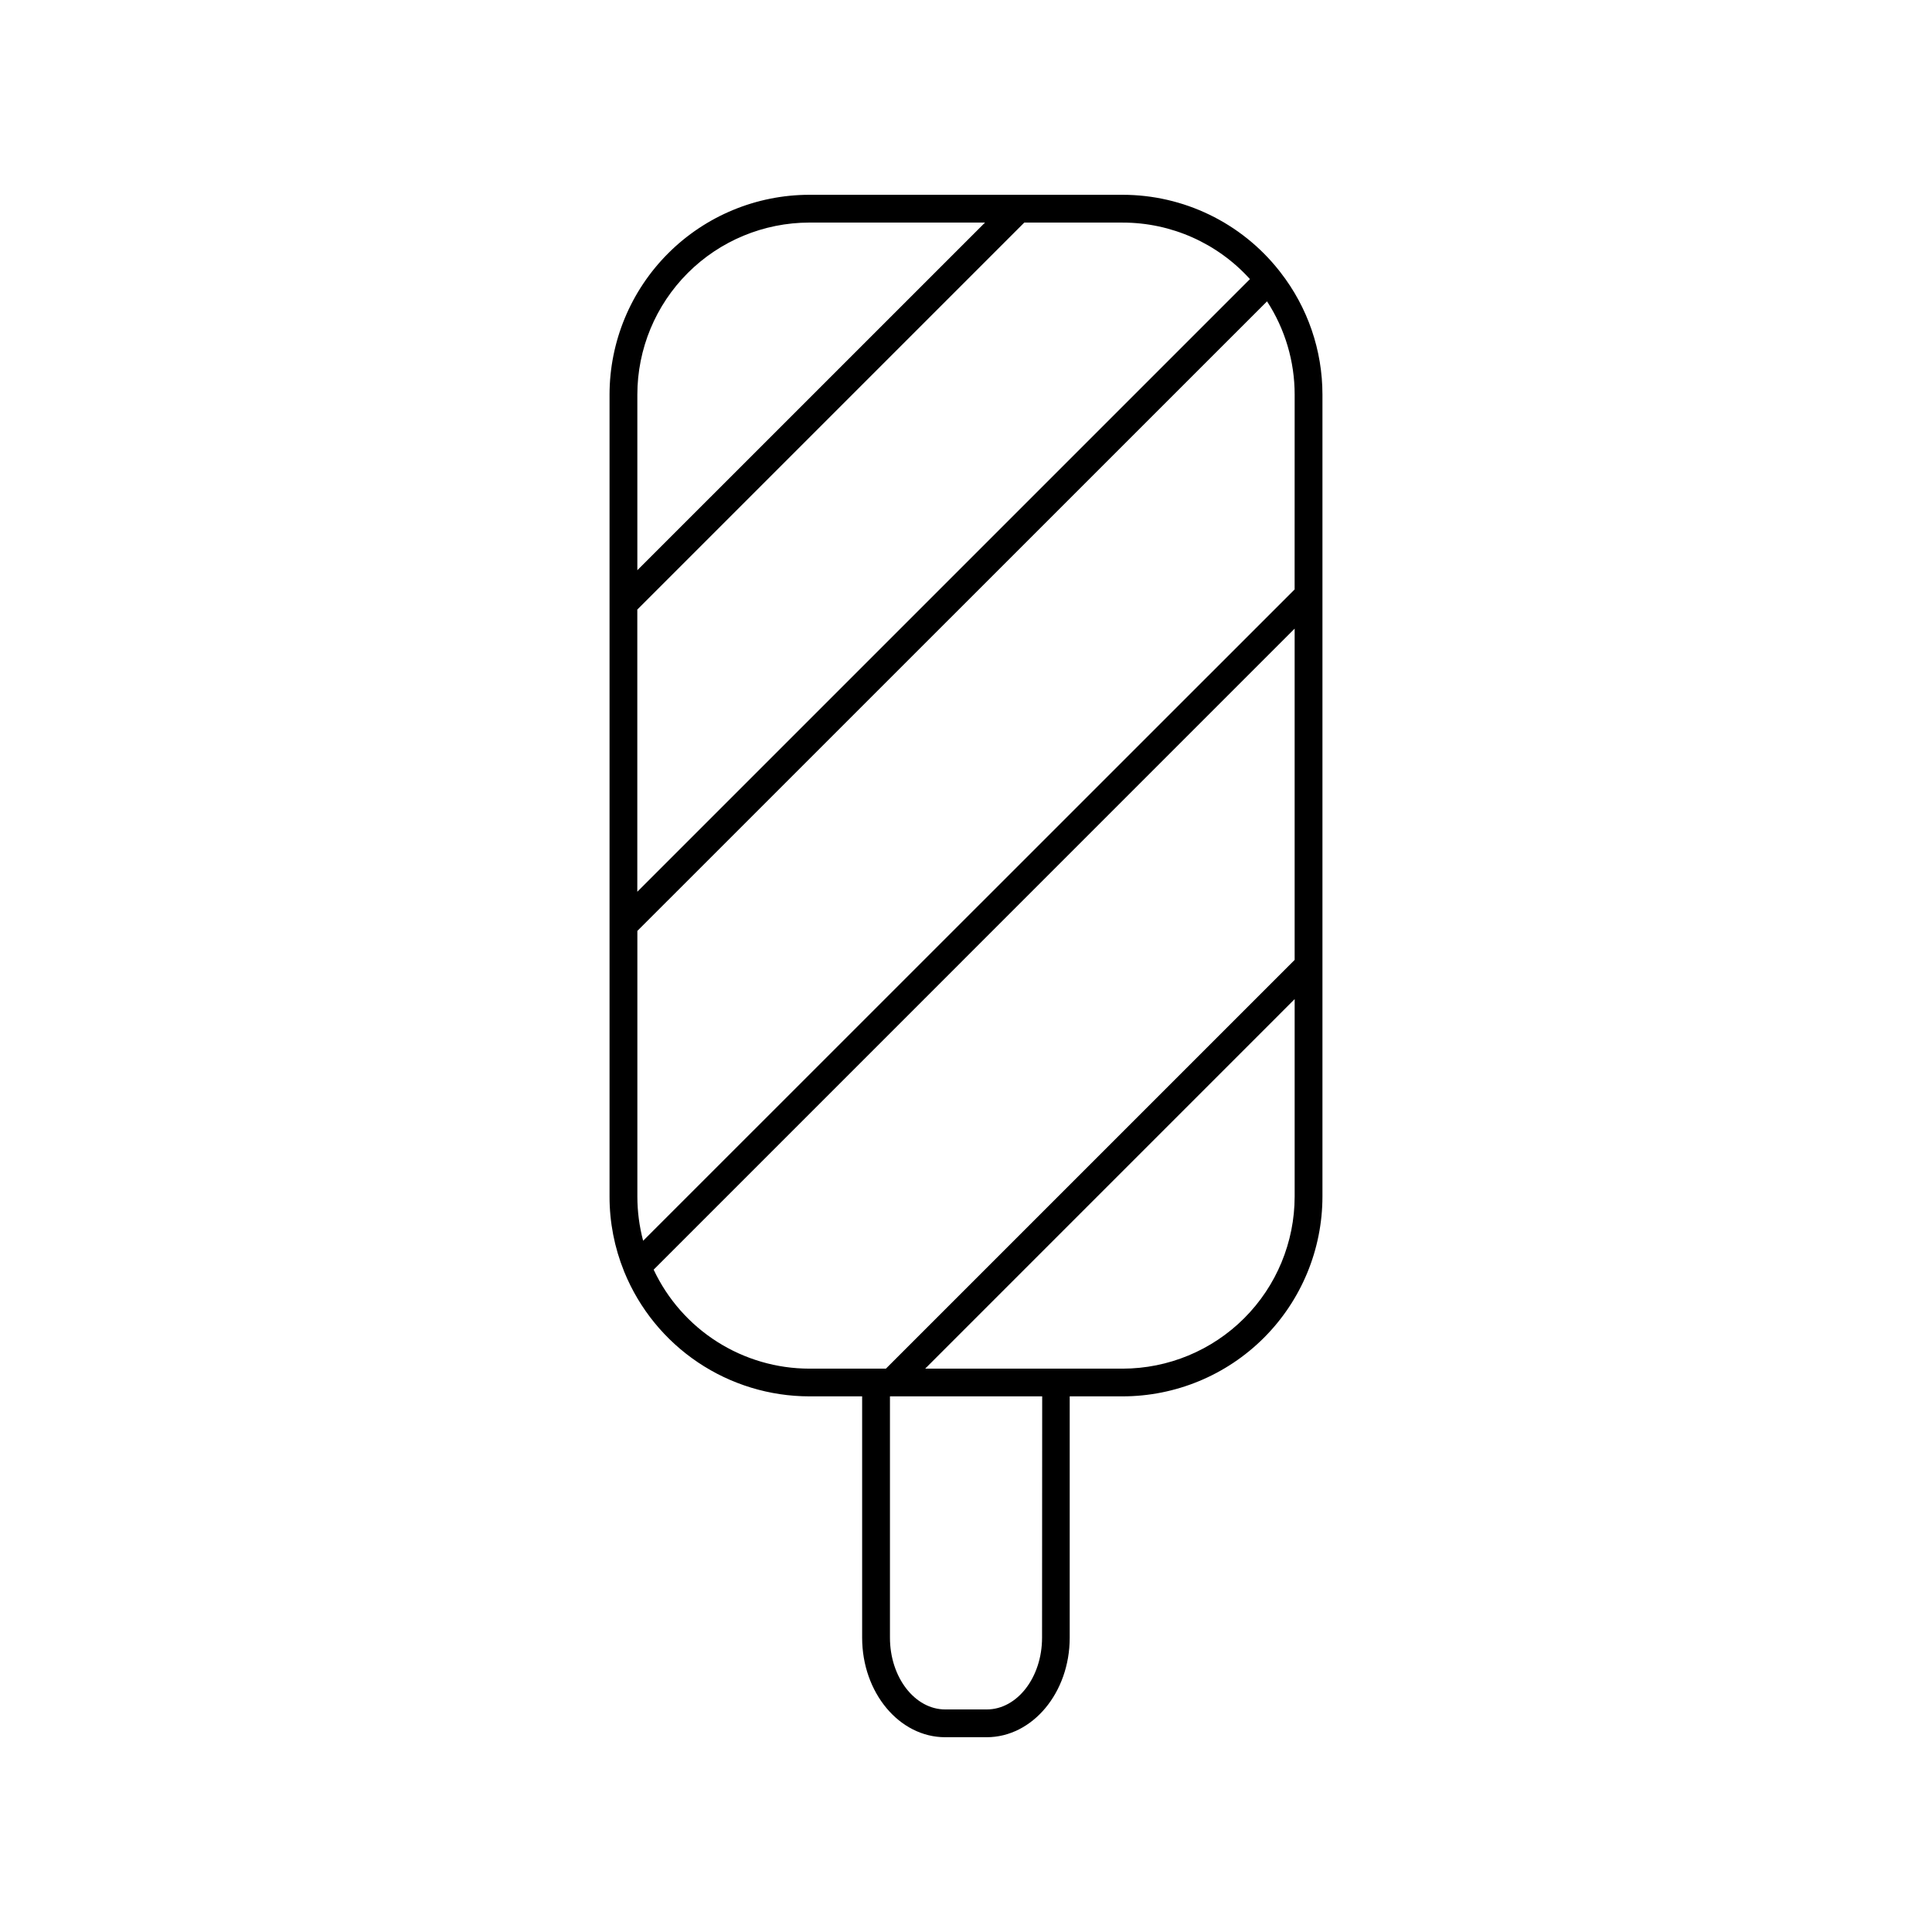 <?xml version="1.0" encoding="UTF-8"?>
<!-- Uploaded to: ICON Repo, www.svgrepo.com, Generator: ICON Repo Mixer Tools -->
<svg fill="#000000" width="800px" height="800px" version="1.1" viewBox="144 144 512 512" xmlns="http://www.w3.org/2000/svg">
 <path d="m483.35 216.19c-0.129-0.195-0.273-0.379-0.43-0.551-10.027-12.641-25.273-20.012-41.41-20.016h-83.027c-14.039 0.012-27.496 5.594-37.422 15.52-9.93 9.926-15.512 23.383-15.527 37.418v212.55c-0.008 6.773 1.297 13.488 3.836 19.77 0 0.09 0.07 0.176 0.098 0.254 3.988 9.723 10.773 18.043 19.496 23.906 8.723 5.859 18.988 8.996 29.5 9.008h14.012v63.961c0 14.543 9.84 26.371 22.004 26.371h11c12.133 0 22.004-11.809 22.004-26.371v-63.961h14.012-0.004c14.043-0.004 27.504-5.582 37.438-15.504 9.93-9.926 15.516-23.383 15.531-37.426v-212.54c0.008-11.73-3.902-23.129-11.109-32.383zm3.738 84.016-172.65 172.61c-1.016-3.832-1.531-7.777-1.531-11.742v-70.375l166.87-166.84c4.785 7.356 7.328 15.949 7.32 24.727zm-11.836-82.246-162.36 162.36v-74.781l102.55-102.55h26.066-0.004c12.859-0.004 25.121 5.438 33.742 14.977zm-116.77-14.977h46.562l-92.141 92.133v-46.555c0.012-12.082 4.816-23.668 13.363-32.215 8.543-8.543 20.129-13.348 32.215-13.363zm-41.258 277.49 169.87-169.88v87.793l-108.32 108.32h-20.289c-8.656-0.008-17.133-2.481-24.438-7.125-7.309-4.644-13.141-11.273-16.824-19.109zm102.93 97.535c0 10.48-6.574 19.012-14.652 19.012h-11.004c-8.078 0-14.652-8.531-14.652-19.012v-63.961h40.344zm21.363-71.301h-52.34l97.918-97.93v52.34c-0.016 12.086-4.82 23.672-13.363 32.219-8.547 8.547-20.133 13.355-32.219 13.371z"/>
</svg>